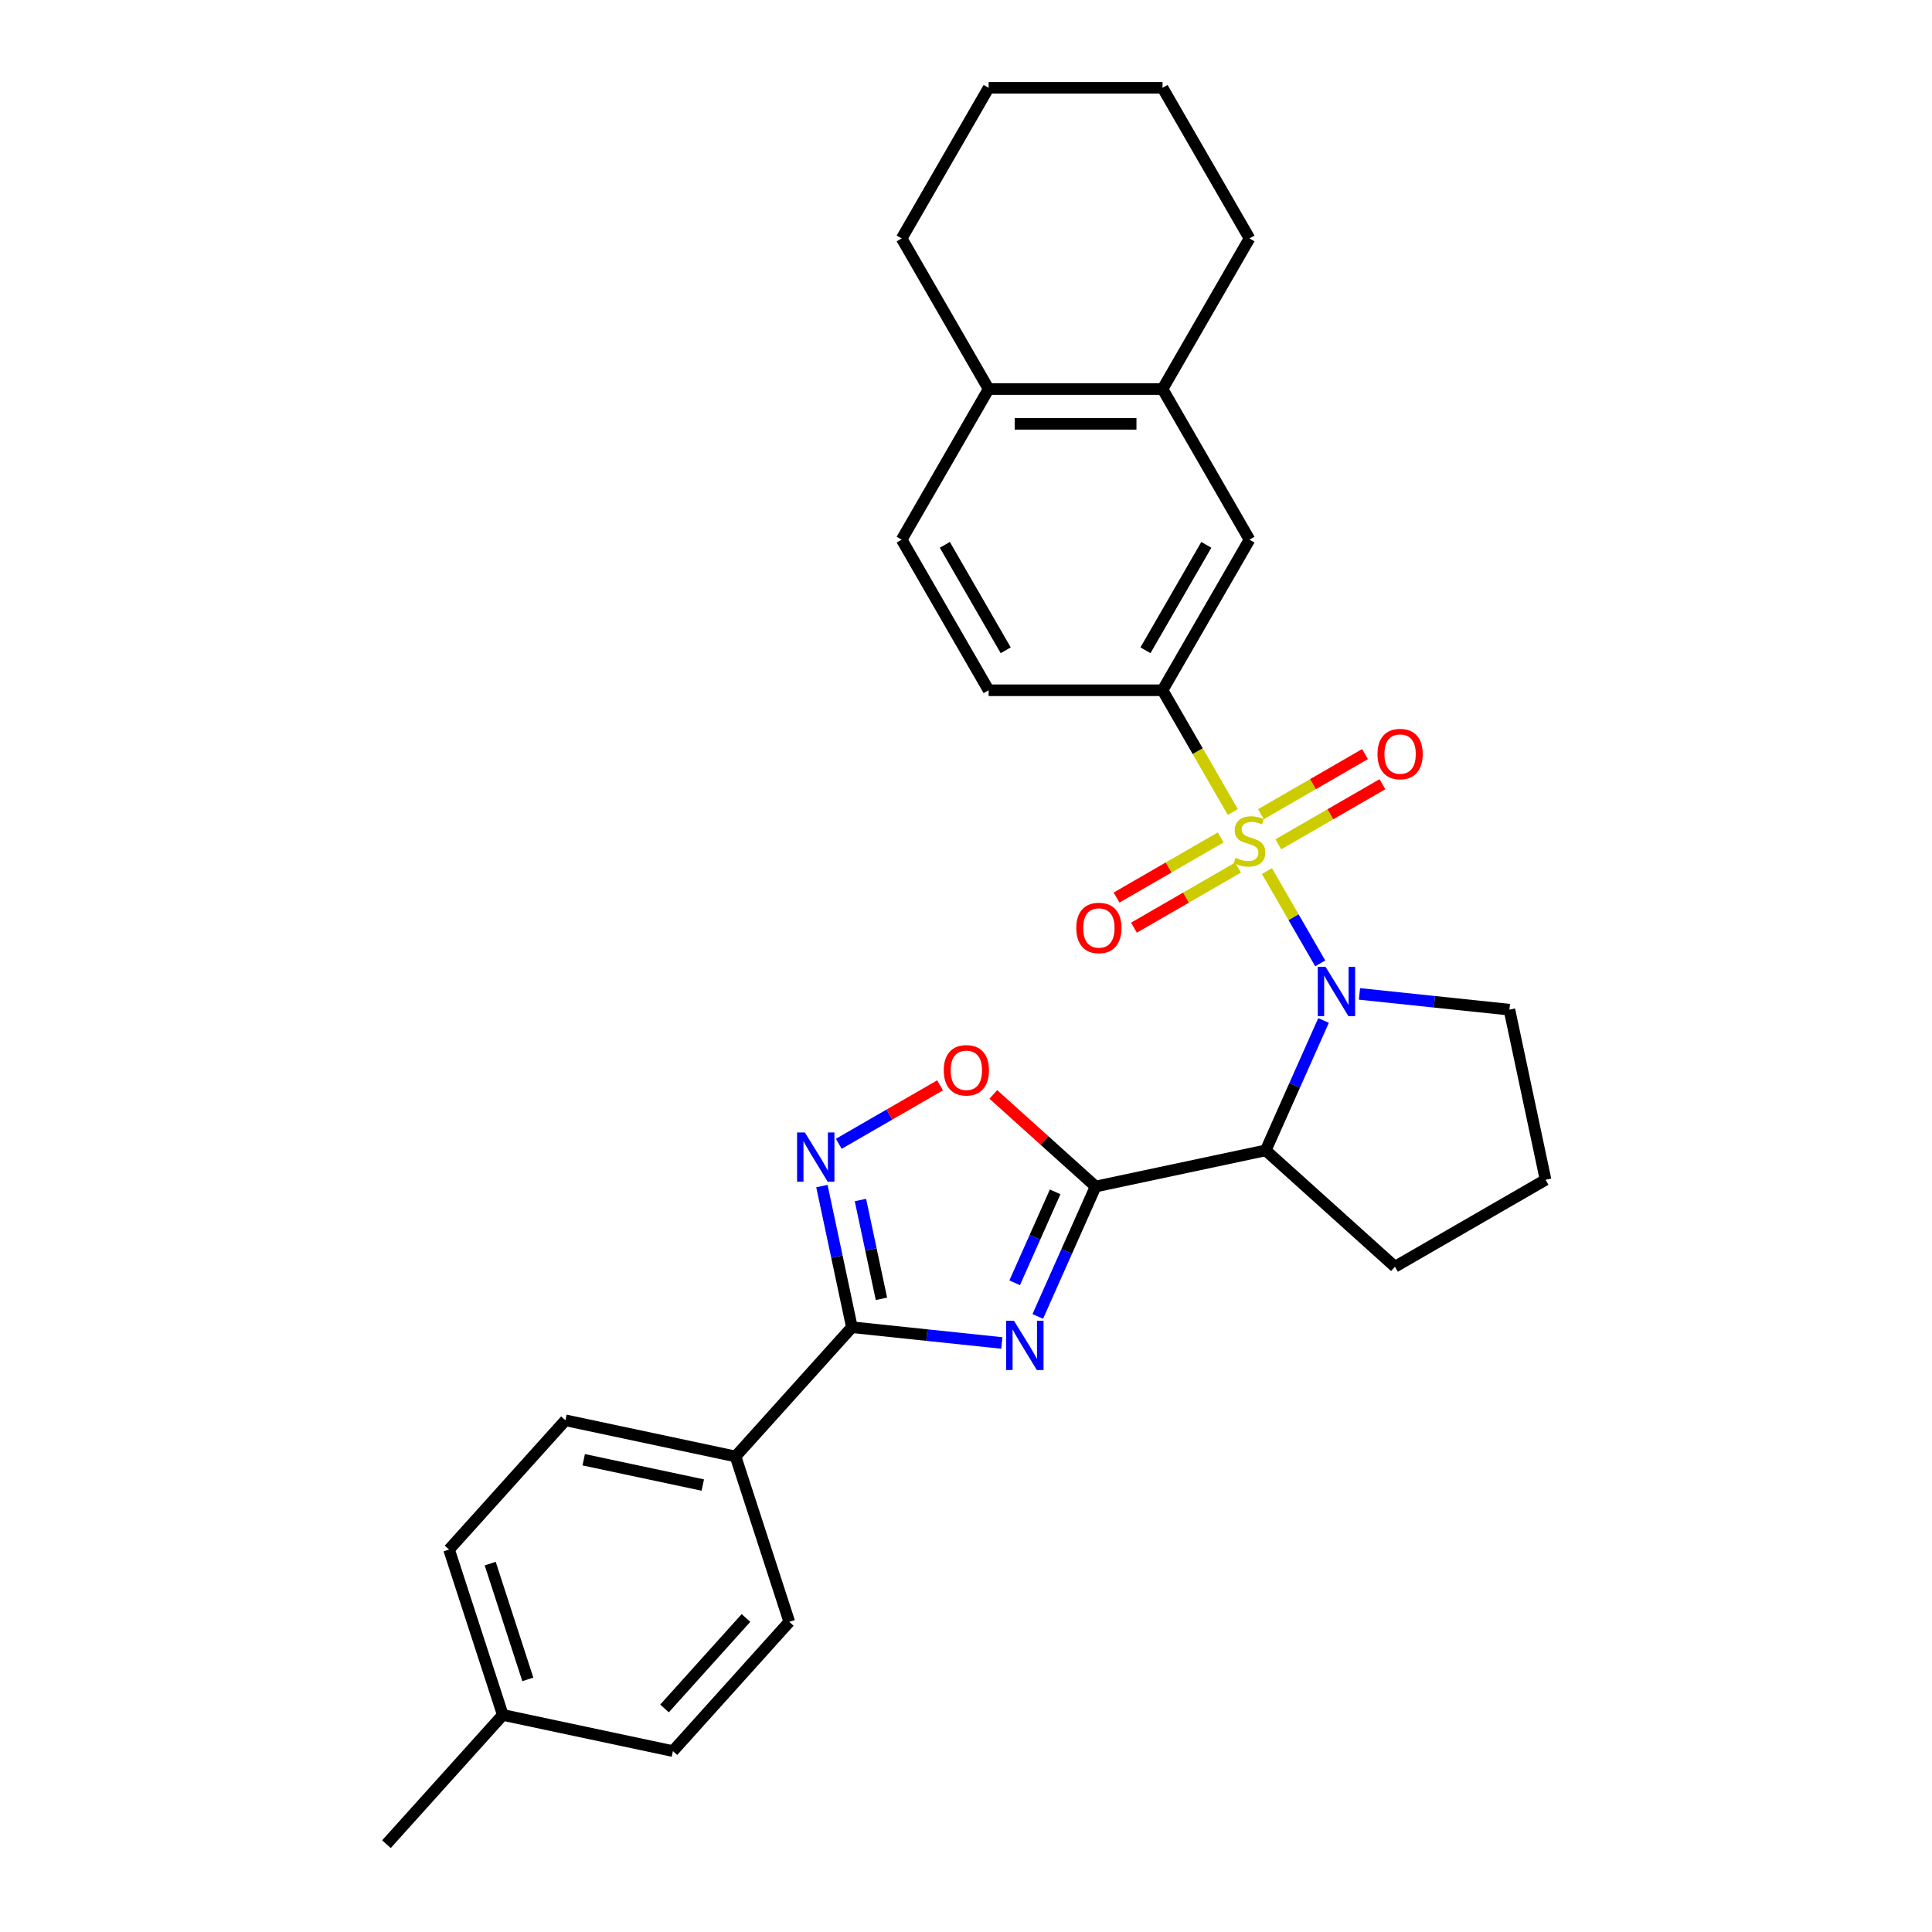 <?xml version='1.0' encoding='iso-8859-1'?>
<svg version='1.1' baseProfile='full'
              xmlns='http://www.w3.org/2000/svg'
                      xmlns:rdkit='http://www.rdkit.org/xml'
                      xmlns:xlink='http://www.w3.org/1999/xlink'
                  xml:space='preserve'
width='1000px' height='1000px' viewBox='0 0 1000 1000'>
<!-- END OF HEADER -->
<rect style='opacity:1.0;fill:#FFFFFF;stroke:none' width='1000' height='1000' x='0' y='0'> </rect>
<path class='bond-0' d='M 655.769,450.88 L 669.558,474.764' style='fill:none;fill-rule:evenodd;stroke:#CCCC00;stroke-width:6px;stroke-linecap:butt;stroke-linejoin:miter;stroke-opacity:1' />
<path class='bond-0' d='M 669.558,474.764 L 683.347,498.647' style='fill:none;fill-rule:evenodd;stroke:#0000FF;stroke-width:6px;stroke-linecap:butt;stroke-linejoin:miter;stroke-opacity:1' />
<path class='bond-7' d='M 638.099,420.275 L 619.914,388.777' style='fill:none;fill-rule:evenodd;stroke:#CCCC00;stroke-width:6px;stroke-linecap:butt;stroke-linejoin:miter;stroke-opacity:1' />
<path class='bond-7' d='M 619.914,388.777 L 601.729,357.279' style='fill:none;fill-rule:evenodd;stroke:#000000;stroke-width:6px;stroke-linecap:butt;stroke-linejoin:miter;stroke-opacity:1' />
<path class='bond-8' d='M 631.812,433.458 L 604.872,449.012' style='fill:none;fill-rule:evenodd;stroke:#CCCC00;stroke-width:6px;stroke-linecap:butt;stroke-linejoin:miter;stroke-opacity:1' />
<path class='bond-8' d='M 604.872,449.012 L 577.931,464.566' style='fill:none;fill-rule:evenodd;stroke:#FF0000;stroke-width:6px;stroke-linecap:butt;stroke-linejoin:miter;stroke-opacity:1' />
<path class='bond-8' d='M 640.814,449.049 L 613.873,464.603' style='fill:none;fill-rule:evenodd;stroke:#CCCC00;stroke-width:6px;stroke-linecap:butt;stroke-linejoin:miter;stroke-opacity:1' />
<path class='bond-8' d='M 613.873,464.603 L 586.933,480.158' style='fill:none;fill-rule:evenodd;stroke:#FF0000;stroke-width:6px;stroke-linecap:butt;stroke-linejoin:miter;stroke-opacity:1' />
<path class='bond-9' d='M 661.661,437.013 L 688.602,421.459' style='fill:none;fill-rule:evenodd;stroke:#CCCC00;stroke-width:6px;stroke-linecap:butt;stroke-linejoin:miter;stroke-opacity:1' />
<path class='bond-9' d='M 688.602,421.459 L 715.542,405.905' style='fill:none;fill-rule:evenodd;stroke:#FF0000;stroke-width:6px;stroke-linecap:butt;stroke-linejoin:miter;stroke-opacity:1' />
<path class='bond-9' d='M 652.66,421.422 L 679.6,405.868' style='fill:none;fill-rule:evenodd;stroke:#CCCC00;stroke-width:6px;stroke-linecap:butt;stroke-linejoin:miter;stroke-opacity:1' />
<path class='bond-9' d='M 679.6,405.868 L 706.54,390.314' style='fill:none;fill-rule:evenodd;stroke:#FF0000;stroke-width:6px;stroke-linecap:butt;stroke-linejoin:miter;stroke-opacity:1' />
<path class='bond-3' d='M 685.068,528.188 L 670.1,561.807' style='fill:none;fill-rule:evenodd;stroke:#0000FF;stroke-width:6px;stroke-linecap:butt;stroke-linejoin:miter;stroke-opacity:1' />
<path class='bond-3' d='M 670.1,561.807 L 655.132,595.426' style='fill:none;fill-rule:evenodd;stroke:#000000;stroke-width:6px;stroke-linecap:butt;stroke-linejoin:miter;stroke-opacity:1' />
<path class='bond-18' d='M 703.663,514.444 L 742.465,518.523' style='fill:none;fill-rule:evenodd;stroke:#0000FF;stroke-width:6px;stroke-linecap:butt;stroke-linejoin:miter;stroke-opacity:1' />
<path class='bond-18' d='M 742.465,518.523 L 781.268,522.601' style='fill:none;fill-rule:evenodd;stroke:#000000;stroke-width:6px;stroke-linecap:butt;stroke-linejoin:miter;stroke-opacity:1' />
<path class='bond-1' d='M 567.083,614.141 L 655.132,595.426' style='fill:none;fill-rule:evenodd;stroke:#000000;stroke-width:6px;stroke-linecap:butt;stroke-linejoin:miter;stroke-opacity:1' />
<path class='bond-2' d='M 567.083,614.141 L 552.115,647.76' style='fill:none;fill-rule:evenodd;stroke:#000000;stroke-width:6px;stroke-linecap:butt;stroke-linejoin:miter;stroke-opacity:1' />
<path class='bond-2' d='M 552.115,647.76 L 537.147,681.378' style='fill:none;fill-rule:evenodd;stroke:#0000FF;stroke-width:6px;stroke-linecap:butt;stroke-linejoin:miter;stroke-opacity:1' />
<path class='bond-2' d='M 546.146,616.904 L 535.668,640.437' style='fill:none;fill-rule:evenodd;stroke:#000000;stroke-width:6px;stroke-linecap:butt;stroke-linejoin:miter;stroke-opacity:1' />
<path class='bond-2' d='M 535.668,640.437 L 525.191,663.97' style='fill:none;fill-rule:evenodd;stroke:#0000FF;stroke-width:6px;stroke-linecap:butt;stroke-linejoin:miter;stroke-opacity:1' />
<path class='bond-6' d='M 567.083,614.141 L 540.612,590.306' style='fill:none;fill-rule:evenodd;stroke:#000000;stroke-width:6px;stroke-linecap:butt;stroke-linejoin:miter;stroke-opacity:1' />
<path class='bond-6' d='M 540.612,590.306 L 514.14,566.471' style='fill:none;fill-rule:evenodd;stroke:#FF0000;stroke-width:6px;stroke-linecap:butt;stroke-linejoin:miter;stroke-opacity:1' />
<path class='bond-4' d='M 518.552,695.122 L 479.749,691.044' style='fill:none;fill-rule:evenodd;stroke:#0000FF;stroke-width:6px;stroke-linecap:butt;stroke-linejoin:miter;stroke-opacity:1' />
<path class='bond-4' d='M 479.749,691.044 L 440.947,686.966' style='fill:none;fill-rule:evenodd;stroke:#000000;stroke-width:6px;stroke-linecap:butt;stroke-linejoin:miter;stroke-opacity:1' />
<path class='bond-19' d='M 655.132,595.426 L 722.027,655.658' style='fill:none;fill-rule:evenodd;stroke:#000000;stroke-width:6px;stroke-linecap:butt;stroke-linejoin:miter;stroke-opacity:1' />
<path class='bond-11' d='M 440.947,686.966 L 380.715,753.861' style='fill:none;fill-rule:evenodd;stroke:#000000;stroke-width:6px;stroke-linecap:butt;stroke-linejoin:miter;stroke-opacity:1' />
<path class='bond-31' d='M 440.947,686.966 L 433.183,650.439' style='fill:none;fill-rule:evenodd;stroke:#000000;stroke-width:6px;stroke-linecap:butt;stroke-linejoin:miter;stroke-opacity:1' />
<path class='bond-31' d='M 433.183,650.439 L 425.419,613.913' style='fill:none;fill-rule:evenodd;stroke:#0000FF;stroke-width:6px;stroke-linecap:butt;stroke-linejoin:miter;stroke-opacity:1' />
<path class='bond-31' d='M 456.228,672.265 L 450.793,646.696' style='fill:none;fill-rule:evenodd;stroke:#000000;stroke-width:6px;stroke-linecap:butt;stroke-linejoin:miter;stroke-opacity:1' />
<path class='bond-31' d='M 450.793,646.696 L 445.358,621.128' style='fill:none;fill-rule:evenodd;stroke:#0000FF;stroke-width:6px;stroke-linecap:butt;stroke-linejoin:miter;stroke-opacity:1' />
<path class='bond-5' d='M 434.15,592.036 L 460.365,576.9' style='fill:none;fill-rule:evenodd;stroke:#0000FF;stroke-width:6px;stroke-linecap:butt;stroke-linejoin:miter;stroke-opacity:1' />
<path class='bond-5' d='M 460.365,576.9 L 486.579,561.765' style='fill:none;fill-rule:evenodd;stroke:#FF0000;stroke-width:6px;stroke-linecap:butt;stroke-linejoin:miter;stroke-opacity:1' />
<path class='bond-10' d='M 601.729,357.279 L 646.737,279.323' style='fill:none;fill-rule:evenodd;stroke:#000000;stroke-width:6px;stroke-linecap:butt;stroke-linejoin:miter;stroke-opacity:1' />
<path class='bond-10' d='M 592.889,336.584 L 624.394,282.015' style='fill:none;fill-rule:evenodd;stroke:#000000;stroke-width:6px;stroke-linecap:butt;stroke-linejoin:miter;stroke-opacity:1' />
<path class='bond-14' d='M 601.729,357.279 L 511.713,357.279' style='fill:none;fill-rule:evenodd;stroke:#000000;stroke-width:6px;stroke-linecap:butt;stroke-linejoin:miter;stroke-opacity:1' />
<path class='bond-12' d='M 646.737,279.323 L 601.729,201.367' style='fill:none;fill-rule:evenodd;stroke:#000000;stroke-width:6px;stroke-linecap:butt;stroke-linejoin:miter;stroke-opacity:1' />
<path class='bond-16' d='M 380.715,753.861 L 292.666,735.145' style='fill:none;fill-rule:evenodd;stroke:#000000;stroke-width:6px;stroke-linecap:butt;stroke-linejoin:miter;stroke-opacity:1' />
<path class='bond-16' d='M 363.764,768.663 L 302.13,755.562' style='fill:none;fill-rule:evenodd;stroke:#000000;stroke-width:6px;stroke-linecap:butt;stroke-linejoin:miter;stroke-opacity:1' />
<path class='bond-17' d='M 380.715,753.861 L 408.531,839.471' style='fill:none;fill-rule:evenodd;stroke:#000000;stroke-width:6px;stroke-linecap:butt;stroke-linejoin:miter;stroke-opacity:1' />
<path class='bond-24' d='M 601.729,201.367 L 646.737,123.411' style='fill:none;fill-rule:evenodd;stroke:#000000;stroke-width:6px;stroke-linecap:butt;stroke-linejoin:miter;stroke-opacity:1' />
<path class='bond-30' d='M 601.729,201.367 L 511.713,201.367' style='fill:none;fill-rule:evenodd;stroke:#000000;stroke-width:6px;stroke-linecap:butt;stroke-linejoin:miter;stroke-opacity:1' />
<path class='bond-30' d='M 588.226,219.37 L 525.215,219.37' style='fill:none;fill-rule:evenodd;stroke:#000000;stroke-width:6px;stroke-linecap:butt;stroke-linejoin:miter;stroke-opacity:1' />
<path class='bond-13' d='M 511.713,201.367 L 466.704,279.323' style='fill:none;fill-rule:evenodd;stroke:#000000;stroke-width:6px;stroke-linecap:butt;stroke-linejoin:miter;stroke-opacity:1' />
<path class='bond-25' d='M 511.713,201.367 L 466.704,123.411' style='fill:none;fill-rule:evenodd;stroke:#000000;stroke-width:6px;stroke-linecap:butt;stroke-linejoin:miter;stroke-opacity:1' />
<path class='bond-15' d='M 511.713,357.279 L 466.704,279.323' style='fill:none;fill-rule:evenodd;stroke:#000000;stroke-width:6px;stroke-linecap:butt;stroke-linejoin:miter;stroke-opacity:1' />
<path class='bond-15' d='M 520.553,336.584 L 489.047,282.015' style='fill:none;fill-rule:evenodd;stroke:#000000;stroke-width:6px;stroke-linecap:butt;stroke-linejoin:miter;stroke-opacity:1' />
<path class='bond-20' d='M 292.666,735.145 L 232.433,802.04' style='fill:none;fill-rule:evenodd;stroke:#000000;stroke-width:6px;stroke-linecap:butt;stroke-linejoin:miter;stroke-opacity:1' />
<path class='bond-21' d='M 408.531,839.471 L 348.298,906.366' style='fill:none;fill-rule:evenodd;stroke:#000000;stroke-width:6px;stroke-linecap:butt;stroke-linejoin:miter;stroke-opacity:1' />
<path class='bond-21' d='M 386.117,837.459 L 343.954,884.285' style='fill:none;fill-rule:evenodd;stroke:#000000;stroke-width:6px;stroke-linecap:butt;stroke-linejoin:miter;stroke-opacity:1' />
<path class='bond-23' d='M 781.268,522.601 L 799.983,610.65' style='fill:none;fill-rule:evenodd;stroke:#000000;stroke-width:6px;stroke-linecap:butt;stroke-linejoin:miter;stroke-opacity:1' />
<path class='bond-29' d='M 722.027,655.658 L 799.983,610.65' style='fill:none;fill-rule:evenodd;stroke:#000000;stroke-width:6px;stroke-linecap:butt;stroke-linejoin:miter;stroke-opacity:1' />
<path class='bond-33' d='M 232.433,802.04 L 260.249,887.65' style='fill:none;fill-rule:evenodd;stroke:#000000;stroke-width:6px;stroke-linecap:butt;stroke-linejoin:miter;stroke-opacity:1' />
<path class='bond-33' d='M 253.728,809.318 L 273.199,869.246' style='fill:none;fill-rule:evenodd;stroke:#000000;stroke-width:6px;stroke-linecap:butt;stroke-linejoin:miter;stroke-opacity:1' />
<path class='bond-22' d='M 348.298,906.366 L 260.249,887.65' style='fill:none;fill-rule:evenodd;stroke:#000000;stroke-width:6px;stroke-linecap:butt;stroke-linejoin:miter;stroke-opacity:1' />
<path class='bond-26' d='M 260.249,887.65 L 200.017,954.545' style='fill:none;fill-rule:evenodd;stroke:#000000;stroke-width:6px;stroke-linecap:butt;stroke-linejoin:miter;stroke-opacity:1' />
<path class='bond-27' d='M 646.737,123.411 L 601.729,45.455' style='fill:none;fill-rule:evenodd;stroke:#000000;stroke-width:6px;stroke-linecap:butt;stroke-linejoin:miter;stroke-opacity:1' />
<path class='bond-28' d='M 466.704,123.411 L 511.713,45.455' style='fill:none;fill-rule:evenodd;stroke:#000000;stroke-width:6px;stroke-linecap:butt;stroke-linejoin:miter;stroke-opacity:1' />
<path class='bond-32' d='M 601.729,45.455 L 511.713,45.455' style='fill:none;fill-rule:evenodd;stroke:#000000;stroke-width:6px;stroke-linecap:butt;stroke-linejoin:miter;stroke-opacity:1' />
<path  class='atom-0' d='M 639.535 443.985
Q 639.823 444.093, 641.012 444.597
Q 642.2 445.101, 643.496 445.425
Q 644.828 445.713, 646.125 445.713
Q 648.537 445.713, 649.941 444.561
Q 651.345 443.373, 651.345 441.321
Q 651.345 439.916, 650.625 439.052
Q 649.941 438.188, 648.861 437.72
Q 647.781 437.252, 645.98 436.712
Q 643.712 436.028, 642.344 435.38
Q 641.012 434.732, 640.039 433.363
Q 639.103 431.995, 639.103 429.691
Q 639.103 426.486, 641.264 424.506
Q 643.46 422.525, 647.781 422.525
Q 650.733 422.525, 654.082 423.93
L 653.254 426.702
Q 650.193 425.442, 647.889 425.442
Q 645.404 425.442, 644.036 426.486
Q 642.668 427.494, 642.704 429.259
Q 642.704 430.627, 643.388 431.455
Q 644.108 432.283, 645.116 432.751
Q 646.161 433.219, 647.889 433.759
Q 650.193 434.479, 651.561 435.2
Q 652.93 435.92, 653.902 437.396
Q 654.91 438.836, 654.91 441.321
Q 654.91 444.849, 652.534 446.758
Q 650.193 448.63, 646.269 448.63
Q 644 448.63, 642.272 448.126
Q 640.58 447.658, 638.563 446.83
L 639.535 443.985
' fill='#CCCC00'/>
<path  class='atom-1' d='M 686.11 500.446
L 694.463 513.948
Q 695.291 515.28, 696.624 517.693
Q 697.956 520.105, 698.028 520.249
L 698.028 500.446
L 701.412 500.446
L 701.412 525.938
L 697.92 525.938
L 688.954 511.175
Q 687.91 509.447, 686.794 507.467
Q 685.714 505.486, 685.39 504.874
L 685.39 525.938
L 682.077 525.938
L 682.077 500.446
L 686.11 500.446
' fill='#0000FF'/>
<path  class='atom-3' d='M 524.835 683.628
L 533.188 697.131
Q 534.017 698.463, 535.349 700.876
Q 536.681 703.288, 536.753 703.432
L 536.753 683.628
L 540.138 683.628
L 540.138 709.121
L 536.645 709.121
L 527.679 694.358
Q 526.635 692.63, 525.519 690.65
Q 524.439 688.669, 524.115 688.057
L 524.115 709.121
L 520.802 709.121
L 520.802 683.628
L 524.835 683.628
' fill='#0000FF'/>
<path  class='atom-6' d='M 416.597 586.17
L 424.95 599.673
Q 425.778 601.005, 427.111 603.417
Q 428.443 605.83, 428.515 605.974
L 428.515 586.17
L 431.899 586.17
L 431.899 611.663
L 428.407 611.663
L 419.441 596.9
Q 418.397 595.172, 417.281 593.191
Q 416.201 591.211, 415.876 590.599
L 415.876 611.663
L 412.564 611.663
L 412.564 586.17
L 416.597 586.17
' fill='#0000FF'/>
<path  class='atom-7' d='M 488.486 553.98
Q 488.486 547.859, 491.51 544.439
Q 494.535 541.018, 500.188 541.018
Q 505.841 541.018, 508.865 544.439
Q 511.89 547.859, 511.89 553.98
Q 511.89 560.174, 508.829 563.702
Q 505.769 567.195, 500.188 567.195
Q 494.571 567.195, 491.51 563.702
Q 488.486 560.21, 488.486 553.98
M 500.188 564.314
Q 504.077 564.314, 506.165 561.722
Q 508.289 559.093, 508.289 553.98
Q 508.289 548.976, 506.165 546.455
Q 504.077 543.899, 500.188 543.899
Q 496.299 543.899, 494.175 546.419
Q 492.086 548.94, 492.086 553.98
Q 492.086 559.129, 494.175 561.722
Q 496.299 564.314, 500.188 564.314
' fill='#FF0000'/>
<path  class='atom-9' d='M 557.078 480.316
Q 557.078 474.195, 560.103 470.774
Q 563.127 467.353, 568.78 467.353
Q 574.433 467.353, 577.458 470.774
Q 580.483 474.195, 580.483 480.316
Q 580.483 486.509, 577.422 490.037
Q 574.361 493.53, 568.78 493.53
Q 563.163 493.53, 560.103 490.037
Q 557.078 486.545, 557.078 480.316
M 568.78 490.649
Q 572.669 490.649, 574.757 488.057
Q 576.882 485.429, 576.882 480.316
Q 576.882 475.311, 574.757 472.79
Q 572.669 470.234, 568.78 470.234
Q 564.892 470.234, 562.767 472.754
Q 560.679 475.275, 560.679 480.316
Q 560.679 485.465, 562.767 488.057
Q 564.892 490.649, 568.78 490.649
' fill='#FF0000'/>
<path  class='atom-10' d='M 712.991 390.3
Q 712.991 384.178, 716.015 380.758
Q 719.04 377.337, 724.693 377.337
Q 730.346 377.337, 733.37 380.758
Q 736.395 384.178, 736.395 390.3
Q 736.395 396.493, 733.334 400.021
Q 730.274 403.514, 724.693 403.514
Q 719.076 403.514, 716.015 400.021
Q 712.991 396.529, 712.991 390.3
M 724.693 400.633
Q 728.582 400.633, 730.67 398.041
Q 732.794 395.412, 732.794 390.3
Q 732.794 385.295, 730.67 382.774
Q 728.582 380.218, 724.693 380.218
Q 720.804 380.218, 718.68 382.738
Q 716.591 385.259, 716.591 390.3
Q 716.591 395.448, 718.68 398.041
Q 720.804 400.633, 724.693 400.633
' fill='#FF0000'/>
</svg>
